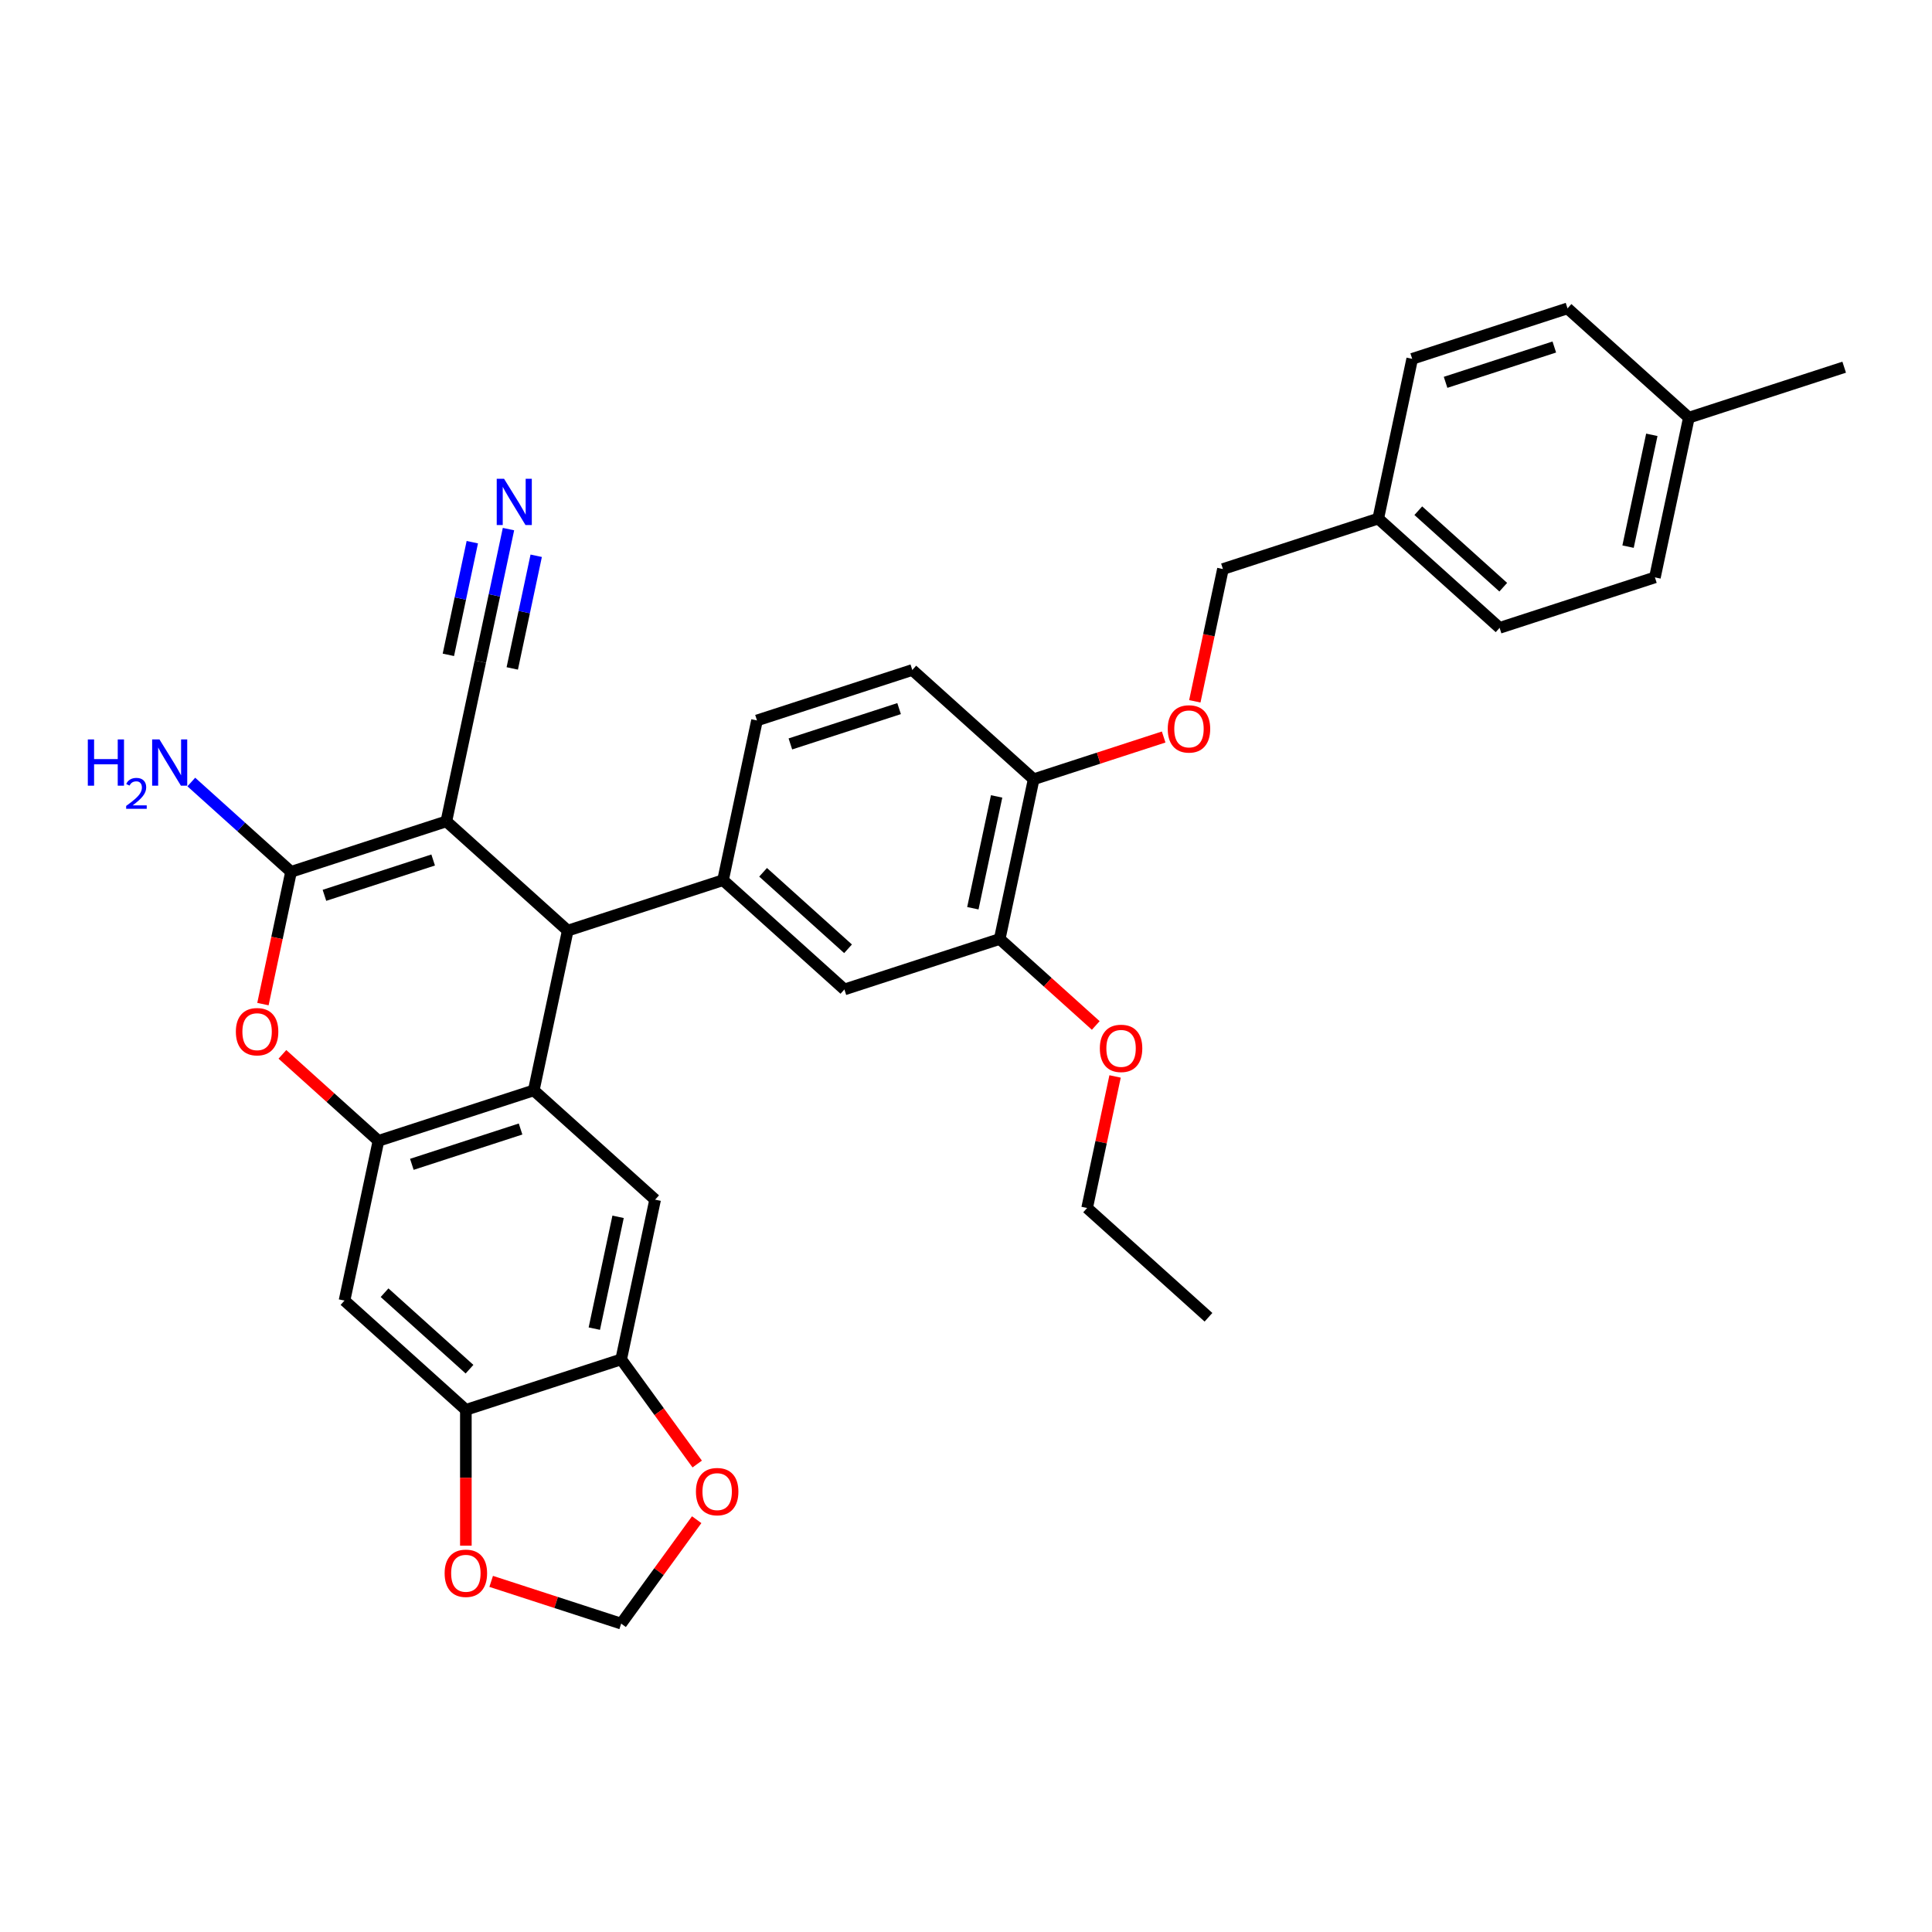 <?xml version='1.0' encoding='iso-8859-1'?>
<svg version='1.1' baseProfile='full'
              xmlns='http://www.w3.org/2000/svg'
                      xmlns:rdkit='http://www.rdkit.org/xml'
                      xmlns:xlink='http://www.w3.org/1999/xlink'
                  xml:space='preserve'
width='1000px' height='1000px' viewBox='0 0 1000 1000'>
<!-- END OF HEADER -->
<rect style='opacity:1.0;fill:#FFFFFF;stroke:none' width='1000' height='1000' x='0' y='0'> </rect>
<path class='bond-0' d='M 231.036,425.138 L 150.646,451.258' style='fill:none;fill-rule:evenodd;stroke:#000000;stroke-width:6px;stroke-linecap:butt;stroke-linejoin:miter;stroke-opacity:1' />
<path class='bond-0' d='M 224.202,445.134 L 167.929,463.418' style='fill:none;fill-rule:evenodd;stroke:#000000;stroke-width:6px;stroke-linecap:butt;stroke-linejoin:miter;stroke-opacity:1' />
<path class='bond-2' d='M 231.036,425.138 L 293.852,481.697' style='fill:none;fill-rule:evenodd;stroke:#000000;stroke-width:6px;stroke-linecap:butt;stroke-linejoin:miter;stroke-opacity:1' />
<path class='bond-8' d='M 231.036,425.138 L 248.61,342.458' style='fill:none;fill-rule:evenodd;stroke:#000000;stroke-width:6px;stroke-linecap:butt;stroke-linejoin:miter;stroke-opacity:1' />
<path class='bond-4' d='M 150.646,451.258 L 143.37,485.489' style='fill:none;fill-rule:evenodd;stroke:#000000;stroke-width:6px;stroke-linecap:butt;stroke-linejoin:miter;stroke-opacity:1' />
<path class='bond-4' d='M 143.37,485.489 L 136.094,519.72' style='fill:none;fill-rule:evenodd;stroke:#FF0000;stroke-width:6px;stroke-linecap:butt;stroke-linejoin:miter;stroke-opacity:1' />
<path class='bond-20' d='M 150.646,451.258 L 124.834,428.017' style='fill:none;fill-rule:evenodd;stroke:#000000;stroke-width:6px;stroke-linecap:butt;stroke-linejoin:miter;stroke-opacity:1' />
<path class='bond-20' d='M 124.834,428.017 L 99.022,404.775' style='fill:none;fill-rule:evenodd;stroke:#0000FF;stroke-width:6px;stroke-linecap:butt;stroke-linejoin:miter;stroke-opacity:1' />
<path class='bond-1' d='M 276.278,564.377 L 293.852,481.697' style='fill:none;fill-rule:evenodd;stroke:#000000;stroke-width:6px;stroke-linecap:butt;stroke-linejoin:miter;stroke-opacity:1' />
<path class='bond-3' d='M 276.278,564.377 L 195.888,590.497' style='fill:none;fill-rule:evenodd;stroke:#000000;stroke-width:6px;stroke-linecap:butt;stroke-linejoin:miter;stroke-opacity:1' />
<path class='bond-3' d='M 269.443,584.373 L 213.17,602.657' style='fill:none;fill-rule:evenodd;stroke:#000000;stroke-width:6px;stroke-linecap:butt;stroke-linejoin:miter;stroke-opacity:1' />
<path class='bond-6' d='M 276.278,564.377 L 339.093,620.937' style='fill:none;fill-rule:evenodd;stroke:#000000;stroke-width:6px;stroke-linecap:butt;stroke-linejoin:miter;stroke-opacity:1' />
<path class='bond-5' d='M 293.852,481.697 L 374.242,455.577' style='fill:none;fill-rule:evenodd;stroke:#000000;stroke-width:6px;stroke-linecap:butt;stroke-linejoin:miter;stroke-opacity:1' />
<path class='bond-7' d='M 195.888,590.497 L 178.314,673.177' style='fill:none;fill-rule:evenodd;stroke:#000000;stroke-width:6px;stroke-linecap:butt;stroke-linejoin:miter;stroke-opacity:1' />
<path class='bond-33' d='M 195.888,590.497 L 171.031,568.116' style='fill:none;fill-rule:evenodd;stroke:#000000;stroke-width:6px;stroke-linecap:butt;stroke-linejoin:miter;stroke-opacity:1' />
<path class='bond-33' d='M 171.031,568.116 L 146.174,545.735' style='fill:none;fill-rule:evenodd;stroke:#FF0000;stroke-width:6px;stroke-linecap:butt;stroke-linejoin:miter;stroke-opacity:1' />
<path class='bond-12' d='M 374.242,455.577 L 437.058,512.137' style='fill:none;fill-rule:evenodd;stroke:#000000;stroke-width:6px;stroke-linecap:butt;stroke-linejoin:miter;stroke-opacity:1' />
<path class='bond-12' d='M 394.976,451.498 L 438.947,491.089' style='fill:none;fill-rule:evenodd;stroke:#000000;stroke-width:6px;stroke-linecap:butt;stroke-linejoin:miter;stroke-opacity:1' />
<path class='bond-18' d='M 374.242,455.577 L 391.816,372.897' style='fill:none;fill-rule:evenodd;stroke:#000000;stroke-width:6px;stroke-linecap:butt;stroke-linejoin:miter;stroke-opacity:1' />
<path class='bond-9' d='M 339.093,620.937 L 321.519,703.617' style='fill:none;fill-rule:evenodd;stroke:#000000;stroke-width:6px;stroke-linecap:butt;stroke-linejoin:miter;stroke-opacity:1' />
<path class='bond-9' d='M 319.921,629.824 L 307.619,687.7' style='fill:none;fill-rule:evenodd;stroke:#000000;stroke-width:6px;stroke-linecap:butt;stroke-linejoin:miter;stroke-opacity:1' />
<path class='bond-35' d='M 178.314,673.177 L 241.129,729.737' style='fill:none;fill-rule:evenodd;stroke:#000000;stroke-width:6px;stroke-linecap:butt;stroke-linejoin:miter;stroke-opacity:1' />
<path class='bond-35' d='M 199.048,669.098 L 243.019,708.69' style='fill:none;fill-rule:evenodd;stroke:#000000;stroke-width:6px;stroke-linecap:butt;stroke-linejoin:miter;stroke-opacity:1' />
<path class='bond-11' d='M 248.61,342.458 L 255.901,308.159' style='fill:none;fill-rule:evenodd;stroke:#000000;stroke-width:6px;stroke-linecap:butt;stroke-linejoin:miter;stroke-opacity:1' />
<path class='bond-11' d='M 255.901,308.159 L 263.191,273.86' style='fill:none;fill-rule:evenodd;stroke:#0000FF;stroke-width:6px;stroke-linecap:butt;stroke-linejoin:miter;stroke-opacity:1' />
<path class='bond-11' d='M 265.146,345.973 L 271.343,316.819' style='fill:none;fill-rule:evenodd;stroke:#000000;stroke-width:6px;stroke-linecap:butt;stroke-linejoin:miter;stroke-opacity:1' />
<path class='bond-11' d='M 271.343,316.819 L 277.54,287.665' style='fill:none;fill-rule:evenodd;stroke:#0000FF;stroke-width:6px;stroke-linecap:butt;stroke-linejoin:miter;stroke-opacity:1' />
<path class='bond-11' d='M 232.074,338.943 L 238.271,309.789' style='fill:none;fill-rule:evenodd;stroke:#000000;stroke-width:6px;stroke-linecap:butt;stroke-linejoin:miter;stroke-opacity:1' />
<path class='bond-11' d='M 238.271,309.789 L 244.468,280.635' style='fill:none;fill-rule:evenodd;stroke:#0000FF;stroke-width:6px;stroke-linecap:butt;stroke-linejoin:miter;stroke-opacity:1' />
<path class='bond-10' d='M 321.519,703.617 L 241.129,729.737' style='fill:none;fill-rule:evenodd;stroke:#000000;stroke-width:6px;stroke-linecap:butt;stroke-linejoin:miter;stroke-opacity:1' />
<path class='bond-14' d='M 321.519,703.617 L 341.196,730.7' style='fill:none;fill-rule:evenodd;stroke:#000000;stroke-width:6px;stroke-linecap:butt;stroke-linejoin:miter;stroke-opacity:1' />
<path class='bond-14' d='M 341.196,730.7 L 360.873,757.783' style='fill:none;fill-rule:evenodd;stroke:#FF0000;stroke-width:6px;stroke-linecap:butt;stroke-linejoin:miter;stroke-opacity:1' />
<path class='bond-15' d='M 241.129,729.737 L 241.129,764.892' style='fill:none;fill-rule:evenodd;stroke:#000000;stroke-width:6px;stroke-linecap:butt;stroke-linejoin:miter;stroke-opacity:1' />
<path class='bond-15' d='M 241.129,764.892 L 241.129,800.046' style='fill:none;fill-rule:evenodd;stroke:#FF0000;stroke-width:6px;stroke-linecap:butt;stroke-linejoin:miter;stroke-opacity:1' />
<path class='bond-13' d='M 437.058,512.137 L 517.447,486.016' style='fill:none;fill-rule:evenodd;stroke:#000000;stroke-width:6px;stroke-linecap:butt;stroke-linejoin:miter;stroke-opacity:1' />
<path class='bond-24' d='M 517.447,486.016 L 542.305,508.398' style='fill:none;fill-rule:evenodd;stroke:#000000;stroke-width:6px;stroke-linecap:butt;stroke-linejoin:miter;stroke-opacity:1' />
<path class='bond-24' d='M 542.305,508.398 L 567.162,530.779' style='fill:none;fill-rule:evenodd;stroke:#FF0000;stroke-width:6px;stroke-linecap:butt;stroke-linejoin:miter;stroke-opacity:1' />
<path class='bond-34' d='M 517.447,486.016 L 535.022,403.336' style='fill:none;fill-rule:evenodd;stroke:#000000;stroke-width:6px;stroke-linecap:butt;stroke-linejoin:miter;stroke-opacity:1' />
<path class='bond-34' d='M 503.548,470.099 L 515.85,412.224' style='fill:none;fill-rule:evenodd;stroke:#000000;stroke-width:6px;stroke-linecap:butt;stroke-linejoin:miter;stroke-opacity:1' />
<path class='bond-17' d='M 360.603,786.59 L 341.061,813.487' style='fill:none;fill-rule:evenodd;stroke:#FF0000;stroke-width:6px;stroke-linecap:butt;stroke-linejoin:miter;stroke-opacity:1' />
<path class='bond-17' d='M 341.061,813.487 L 321.519,840.384' style='fill:none;fill-rule:evenodd;stroke:#000000;stroke-width:6px;stroke-linecap:butt;stroke-linejoin:miter;stroke-opacity:1' />
<path class='bond-36' d='M 254.231,818.521 L 287.875,829.452' style='fill:none;fill-rule:evenodd;stroke:#FF0000;stroke-width:6px;stroke-linecap:butt;stroke-linejoin:miter;stroke-opacity:1' />
<path class='bond-36' d='M 287.875,829.452 L 321.519,840.384' style='fill:none;fill-rule:evenodd;stroke:#000000;stroke-width:6px;stroke-linecap:butt;stroke-linejoin:miter;stroke-opacity:1' />
<path class='bond-16' d='M 535.022,403.336 L 472.206,346.777' style='fill:none;fill-rule:evenodd;stroke:#000000;stroke-width:6px;stroke-linecap:butt;stroke-linejoin:miter;stroke-opacity:1' />
<path class='bond-19' d='M 535.022,403.336 L 568.666,392.405' style='fill:none;fill-rule:evenodd;stroke:#000000;stroke-width:6px;stroke-linecap:butt;stroke-linejoin:miter;stroke-opacity:1' />
<path class='bond-19' d='M 568.666,392.405 L 602.31,381.473' style='fill:none;fill-rule:evenodd;stroke:#FF0000;stroke-width:6px;stroke-linecap:butt;stroke-linejoin:miter;stroke-opacity:1' />
<path class='bond-21' d='M 391.816,372.897 L 472.206,346.777' style='fill:none;fill-rule:evenodd;stroke:#000000;stroke-width:6px;stroke-linecap:butt;stroke-linejoin:miter;stroke-opacity:1' />
<path class='bond-21' d='M 409.098,385.057 L 465.371,366.773' style='fill:none;fill-rule:evenodd;stroke:#000000;stroke-width:6px;stroke-linecap:butt;stroke-linejoin:miter;stroke-opacity:1' />
<path class='bond-22' d='M 618.434,362.999 L 625.71,328.768' style='fill:none;fill-rule:evenodd;stroke:#FF0000;stroke-width:6px;stroke-linecap:butt;stroke-linejoin:miter;stroke-opacity:1' />
<path class='bond-22' d='M 625.71,328.768 L 632.986,294.536' style='fill:none;fill-rule:evenodd;stroke:#000000;stroke-width:6px;stroke-linecap:butt;stroke-linejoin:miter;stroke-opacity:1' />
<path class='bond-23' d='M 632.986,294.536 L 713.376,268.416' style='fill:none;fill-rule:evenodd;stroke:#000000;stroke-width:6px;stroke-linecap:butt;stroke-linejoin:miter;stroke-opacity:1' />
<path class='bond-26' d='M 713.376,268.416 L 730.95,185.736' style='fill:none;fill-rule:evenodd;stroke:#000000;stroke-width:6px;stroke-linecap:butt;stroke-linejoin:miter;stroke-opacity:1' />
<path class='bond-27' d='M 713.376,268.416 L 776.191,324.976' style='fill:none;fill-rule:evenodd;stroke:#000000;stroke-width:6px;stroke-linecap:butt;stroke-linejoin:miter;stroke-opacity:1' />
<path class='bond-27' d='M 734.11,264.337 L 778.081,303.929' style='fill:none;fill-rule:evenodd;stroke:#000000;stroke-width:6px;stroke-linecap:butt;stroke-linejoin:miter;stroke-opacity:1' />
<path class='bond-30' d='M 577.162,557.165 L 569.926,591.211' style='fill:none;fill-rule:evenodd;stroke:#FF0000;stroke-width:6px;stroke-linecap:butt;stroke-linejoin:miter;stroke-opacity:1' />
<path class='bond-30' d='M 569.926,591.211 L 562.689,625.256' style='fill:none;fill-rule:evenodd;stroke:#000000;stroke-width:6px;stroke-linecap:butt;stroke-linejoin:miter;stroke-opacity:1' />
<path class='bond-25' d='M 874.156,216.175 L 856.581,298.855' style='fill:none;fill-rule:evenodd;stroke:#000000;stroke-width:6px;stroke-linecap:butt;stroke-linejoin:miter;stroke-opacity:1' />
<path class='bond-25' d='M 854.983,225.063 L 842.682,282.939' style='fill:none;fill-rule:evenodd;stroke:#000000;stroke-width:6px;stroke-linecap:butt;stroke-linejoin:miter;stroke-opacity:1' />
<path class='bond-31' d='M 874.156,216.175 L 954.545,190.055' style='fill:none;fill-rule:evenodd;stroke:#000000;stroke-width:6px;stroke-linecap:butt;stroke-linejoin:miter;stroke-opacity:1' />
<path class='bond-37' d='M 874.156,216.175 L 811.34,159.616' style='fill:none;fill-rule:evenodd;stroke:#000000;stroke-width:6px;stroke-linecap:butt;stroke-linejoin:miter;stroke-opacity:1' />
<path class='bond-28' d='M 730.95,185.736 L 811.34,159.616' style='fill:none;fill-rule:evenodd;stroke:#000000;stroke-width:6px;stroke-linecap:butt;stroke-linejoin:miter;stroke-opacity:1' />
<path class='bond-28' d='M 748.232,197.896 L 804.505,179.612' style='fill:none;fill-rule:evenodd;stroke:#000000;stroke-width:6px;stroke-linecap:butt;stroke-linejoin:miter;stroke-opacity:1' />
<path class='bond-29' d='M 776.191,324.976 L 856.581,298.855' style='fill:none;fill-rule:evenodd;stroke:#000000;stroke-width:6px;stroke-linecap:butt;stroke-linejoin:miter;stroke-opacity:1' />
<path class='bond-32' d='M 562.689,625.256 L 625.505,681.815' style='fill:none;fill-rule:evenodd;stroke:#000000;stroke-width:6px;stroke-linecap:butt;stroke-linejoin:miter;stroke-opacity:1' />
<path  class='atom-5' d='M 122.083 534.005
Q 122.083 528.258, 124.924 525.046
Q 127.764 521.834, 133.072 521.834
Q 138.38 521.834, 141.22 525.046
Q 144.06 528.258, 144.06 534.005
Q 144.06 539.821, 141.187 543.134
Q 138.313 546.414, 133.072 546.414
Q 127.797 546.414, 124.924 543.134
Q 122.083 539.855, 122.083 534.005
M 133.072 543.709
Q 136.723 543.709, 138.685 541.275
Q 140.679 538.807, 140.679 534.005
Q 140.679 529.306, 138.685 526.939
Q 136.723 524.538, 133.072 524.538
Q 129.42 524.538, 127.426 526.905
Q 125.465 529.272, 125.465 534.005
Q 125.465 538.84, 127.426 541.275
Q 129.42 543.709, 133.072 543.709
' fill='#FF0000'/>
<path  class='atom-12' d='M 260.893 247.809
L 268.737 260.488
Q 269.515 261.739, 270.766 264.004
Q 272.017 266.27, 272.084 266.405
L 272.084 247.809
L 275.263 247.809
L 275.263 271.747
L 271.983 271.747
L 263.564 257.885
Q 262.583 256.262, 261.535 254.402
Q 260.521 252.542, 260.217 251.968
L 260.217 271.747
L 257.106 271.747
L 257.106 247.809
L 260.893 247.809
' fill='#0000FF'/>
<path  class='atom-15' d='M 360.215 772.068
Q 360.215 766.32, 363.055 763.108
Q 365.895 759.896, 371.203 759.896
Q 376.511 759.896, 379.351 763.108
Q 382.192 766.32, 382.192 772.068
Q 382.192 777.883, 379.318 781.197
Q 376.444 784.477, 371.203 784.477
Q 365.929 784.477, 363.055 781.197
Q 360.215 777.917, 360.215 772.068
M 371.203 781.772
Q 374.855 781.772, 376.816 779.337
Q 378.81 776.869, 378.81 772.068
Q 378.81 767.368, 376.816 765.002
Q 374.855 762.601, 371.203 762.601
Q 367.551 762.601, 365.557 764.968
Q 363.596 767.334, 363.596 772.068
Q 363.596 776.903, 365.557 779.337
Q 367.551 781.772, 371.203 781.772
' fill='#FF0000'/>
<path  class='atom-16' d='M 230.141 814.331
Q 230.141 808.584, 232.981 805.372
Q 235.821 802.16, 241.129 802.16
Q 246.438 802.16, 249.278 805.372
Q 252.118 808.584, 252.118 814.331
Q 252.118 820.147, 249.244 823.46
Q 246.37 826.74, 241.129 826.74
Q 235.855 826.74, 232.981 823.46
Q 230.141 820.181, 230.141 814.331
M 241.129 824.035
Q 244.781 824.035, 246.742 821.601
Q 248.737 819.133, 248.737 814.331
Q 248.737 809.632, 246.742 807.265
Q 244.781 804.864, 241.129 804.864
Q 237.478 804.864, 235.483 807.231
Q 233.522 809.598, 233.522 814.331
Q 233.522 819.166, 235.483 821.601
Q 237.478 824.035, 241.129 824.035
' fill='#FF0000'/>
<path  class='atom-20' d='M 604.423 377.284
Q 604.423 371.536, 607.263 368.324
Q 610.103 365.112, 615.412 365.112
Q 620.72 365.112, 623.56 368.324
Q 626.4 371.536, 626.4 377.284
Q 626.4 383.099, 623.526 386.413
Q 620.652 389.692, 615.412 389.692
Q 610.137 389.692, 607.263 386.413
Q 604.423 383.133, 604.423 377.284
M 615.412 386.987
Q 619.063 386.987, 621.024 384.553
Q 623.019 382.085, 623.019 377.284
Q 623.019 372.584, 621.024 370.217
Q 619.063 367.817, 615.412 367.817
Q 611.76 367.817, 609.765 370.184
Q 607.804 372.55, 607.804 377.284
Q 607.804 382.119, 609.765 384.553
Q 611.76 386.987, 615.412 386.987
' fill='#FF0000'/>
<path  class='atom-21' d='M 45.455 382.729
L 48.7 382.729
L 48.7 392.906
L 60.94 392.906
L 60.94 382.729
L 64.186 382.729
L 64.186 406.667
L 60.94 406.667
L 60.94 395.611
L 48.7 395.611
L 48.7 406.667
L 45.455 406.667
L 45.455 382.729
' fill='#0000FF'/>
<path  class='atom-21' d='M 65.346 405.828
Q 65.926 404.332, 67.31 403.507
Q 68.693 402.659, 70.612 402.659
Q 73 402.659, 74.339 403.953
Q 75.678 405.247, 75.678 407.546
Q 75.678 409.889, 73.937 412.076
Q 72.219 414.263, 68.649 416.851
L 75.946 416.851
L 75.946 418.636
L 65.302 418.636
L 65.302 417.141
Q 68.247 415.044, 69.988 413.482
Q 71.751 411.92, 72.599 410.514
Q 73.447 409.108, 73.447 407.657
Q 73.447 406.14, 72.688 405.292
Q 71.929 404.444, 70.612 404.444
Q 69.341 404.444, 68.493 404.957
Q 67.645 405.47, 67.042 406.609
L 65.346 405.828
' fill='#0000FF'/>
<path  class='atom-21' d='M 82.539 382.729
L 90.383 395.408
Q 91.161 396.659, 92.412 398.925
Q 93.663 401.19, 93.73 401.325
L 93.73 382.729
L 96.909 382.729
L 96.909 406.667
L 93.629 406.667
L 85.21 392.805
Q 84.229 391.182, 83.181 389.322
Q 82.167 387.463, 81.863 386.888
L 81.863 406.667
L 78.752 406.667
L 78.752 382.729
L 82.539 382.729
' fill='#0000FF'/>
<path  class='atom-25' d='M 569.275 542.644
Q 569.275 536.896, 572.115 533.684
Q 574.955 530.472, 580.263 530.472
Q 585.572 530.472, 588.412 533.684
Q 591.252 536.896, 591.252 542.644
Q 591.252 548.459, 588.378 551.772
Q 585.504 555.052, 580.263 555.052
Q 574.989 555.052, 572.115 551.772
Q 569.275 548.493, 569.275 542.644
M 580.263 552.347
Q 583.915 552.347, 585.876 549.913
Q 587.871 547.445, 587.871 542.644
Q 587.871 537.944, 585.876 535.577
Q 583.915 533.176, 580.263 533.176
Q 576.612 533.176, 574.617 535.543
Q 572.656 537.91, 572.656 542.644
Q 572.656 547.478, 574.617 549.913
Q 576.612 552.347, 580.263 552.347
' fill='#FF0000'/>
</svg>
